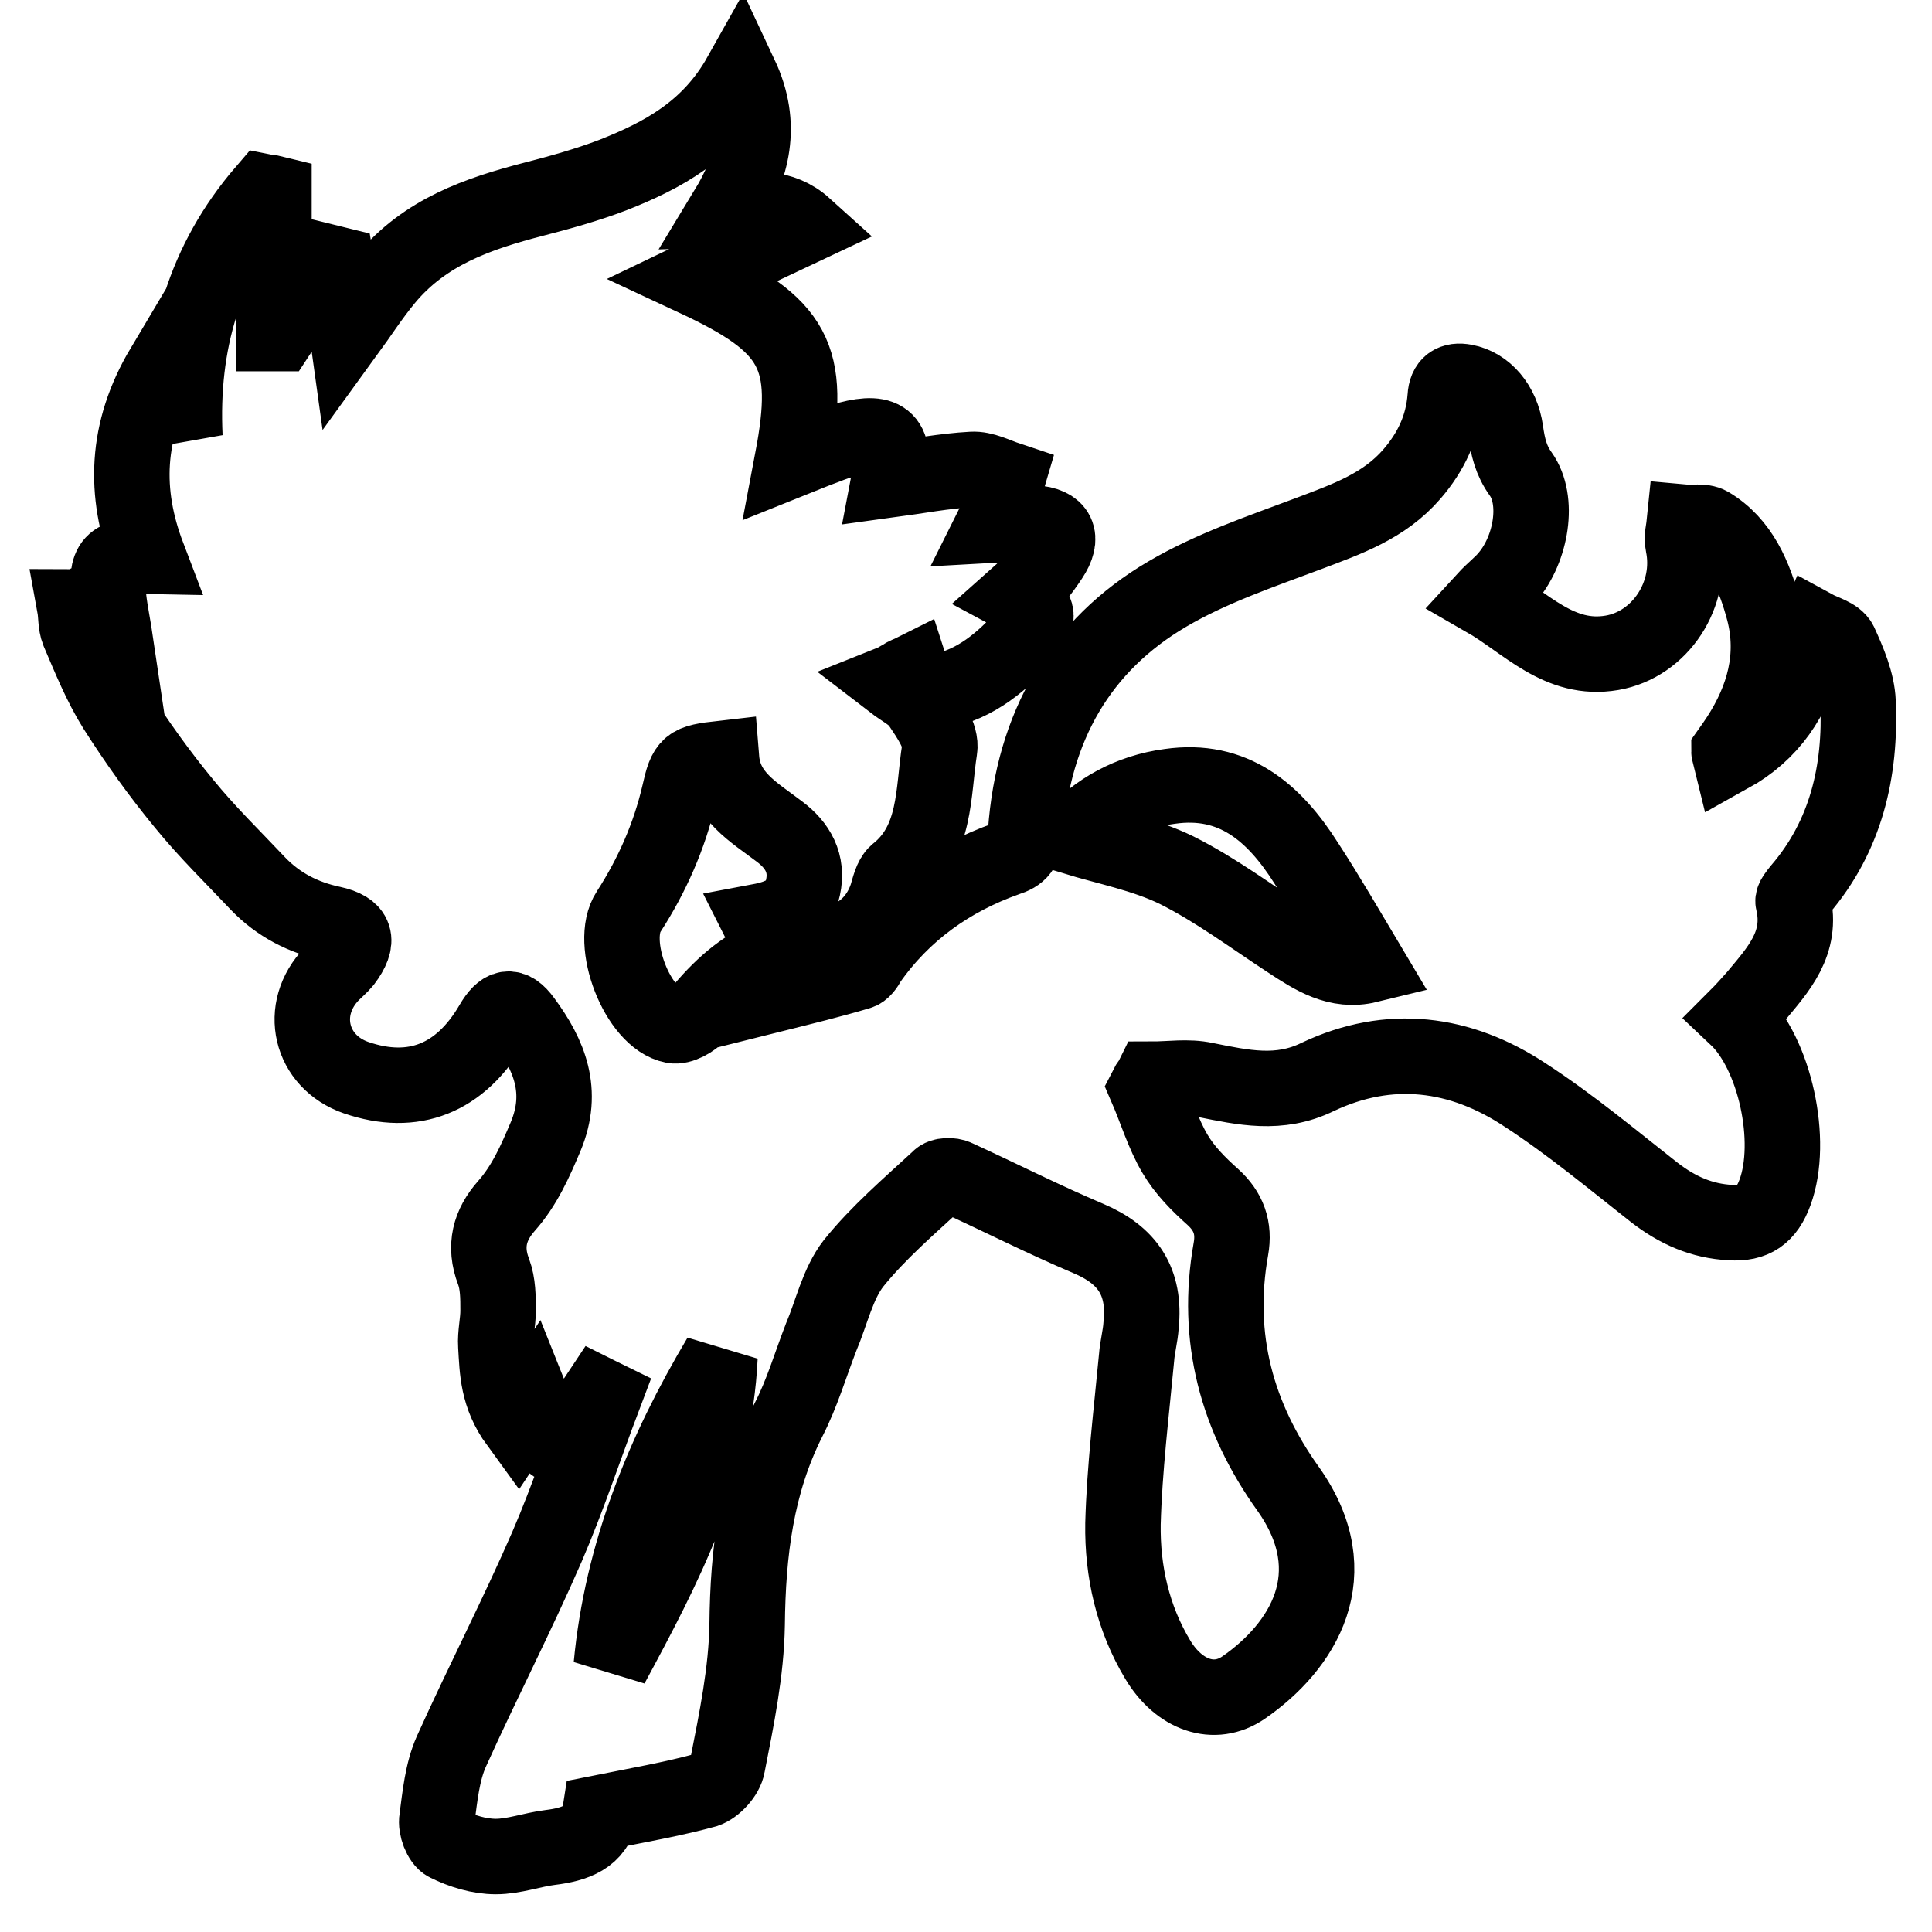 <?xml version="1.0" encoding="utf-8"?>
<!-- Svg Vector Icons : http://www.onlinewebfonts.com/icon -->
<!DOCTYPE svg PUBLIC "-//W3C//DTD SVG 1.1//EN" "http://www.w3.org/Graphics/SVG/1.1/DTD/svg11.dtd">
<svg version="1.1" xmlns="http://www.w3.org/2000/svg" xmlns:xlink="http://www.w3.org/1999/xlink" x="0px" y="0px" viewBox="0 0 256 256" enable-background="new 0 0 256 256" xml:space="preserve">
<g><g><path stroke-width="10" fill-opacity="0" stroke="#000000"  d="M10.8,80.2c1.3,1.6,2.7,3.2,4.6,5.4c-0.4-2.7-0.8-4.5-1-6.3c-0.4-4.9,0.3-5.7,5.2-5.6c-3.2-8.4-3-16.6,2-25c1.1,3.5,2,6.3,2.9,9.2C23.9,45.4,27.1,34.6,35,25.4c0.5,0.1,0.9,0.1,1.3,0.2c0,6.2,0,12.4,0,18.6c0.2,0,0.4,0,0.6,0c2.1-3.2,4.2-6.4,6.4-9.5c0.4,0.1,0.9,0.2,1.3,0.3c0.5,3,1,6.1,1.4,9c1.6-2.2,3.2-4.7,5.1-7c5.2-6.3,12.3-8.7,19.6-10.6c3.5-0.9,7.1-1.9,10.5-3.2c6.6-2.6,12.8-5.9,16.9-13.2c3.1,6.6,1.6,12.2-1.8,17.8c3.7-0.1,7.2-0.6,10.3,2.2c-4.9,2.3-9.5,4.5-14.5,6.9c13.3,6.2,15.5,10.3,12.9,24c1.5-0.6,2.9-1.2,4.3-1.7c1-0.4,2.1-0.8,3.1-1c5-1.3,6.4,0.2,5.4,5.4c3.7-0.5,7.3-1.2,11-1.4c1.5-0.1,3.2,0.8,4.7,1.3c-0.5,1.7-1,3.3-1.4,5c-0.1,0.3-0.2,0.5-0.5,1.1c1.9-0.1,3.7-0.4,5.4-0.3c3.2,0.2,4,1.9,2.2,4.6c-0.6,0.9-1.3,1.9-2,2.7c-0.7,0.8-1.5,1.6-2.4,2.4c2.8,1.5,3.2,2.8,1.3,5c-3.2,3.6-6.8,6.7-11.6,7.6c-2.4,0.4-2.9,0-3.7-2.5c-0.4,0.2-0.8,0.3-1.2,0.6c-0.4,0.2-0.8,0.5-1.3,0.7c1.3,1,2.8,1.7,3.6,2.9c1.2,1.8,2.9,4.2,2.6,6c-0.9,5.7-0.4,12.2-5.7,16.4c-0.7,0.6-1,2-1.3,3c-2.4,7.1-10.1,7.6-14.6,5.3c-0.9-0.4-1.8-0.9-2.3-1.9c3.2-0.6,5.2-1.7,5.8-4.5c0.7-3.2-0.7-5.6-3.1-7.4c-3.4-2.6-7.3-4.7-7.7-9.7c-4.4,0.5-4.7,0.7-5.6,4.7c-1.3,5.6-3.6,10.8-6.7,15.6c-2.7,4.1,1.2,14.2,5.9,15.1c1,0.2,2.6-0.7,3.4-1.6c2.7-3.3,5.8-6.2,9.7-7.7c0.6-0.2,1.3-0.1,2-0.2c0,0.8,0.2,1.7-0.1,2.4c-0.4,1.1-1,2-1.4,2.9c3.6-0.9,7.3-1.8,11-2.9c0.5-0.1,1-0.8,1.3-1.4c4.6-6.6,10.9-11,18.2-13.6c1.9-0.6,2.4-1.3,2.6-3.5c1-14,7.2-24.8,18.8-31.6c5.8-3.4,12.3-5.6,18.7-8c5-1.9,10-3.6,13.7-7.9c2.5-2.9,4.1-6.2,4.4-10.2c0.1-1.7,1-2.3,2.6-2c2.7,0.5,4.9,3,5.4,6.5c0.3,2.1,0.7,3.9,2,5.7c2.5,3.5,1.4,9.9-1.7,13.6c-0.8,1-1.9,1.8-3,3c5.4,3.1,9.8,8.3,16.8,7.1c6.4-1.1,10.8-7.8,9.4-14.4c-0.2-0.9,0.1-1.9,0.2-2.9c1.1,0.1,2.4-0.2,3.3,0.3c4.2,2.5,6,6.9,7.2,11.4c1.6,6.1,0,11.7-3.3,16.8c-0.4,0.6-0.8,1.2-1.3,1.9c0,0,0,0.1,0.1,0.5c5.4-3,8.5-7.6,10-13.6c0.3-1.1,0.8-2.2,1.3-3.3c1.1,0.6,2.8,1,3.3,2c1.1,2.4,2.3,5.2,2.4,7.8c0.4,9.2-1.6,17.8-7.7,24.9c-0.4,0.5-1,1.2-0.9,1.6c1.3,5.5-2,9-5,12.6c-0.8,0.9-1.6,1.8-2.5,2.7c5.1,4.8,7.6,16.4,5.1,23.2c-1.1,3-2.8,4.2-5.9,4c-3.8-0.2-7-1.6-10.1-4c-5.6-4.4-11.1-9-17.1-12.9c-8.6-5.7-18-6.9-27.5-2.4c-5.1,2.5-9.9,1.4-14.9,0.4c-2.3-0.5-4.7-0.1-7.1-0.1c-0.2,0.4-0.5,0.7-0.7,1.1c1.3,3,2.2,6.1,3.8,8.8c1.3,2.2,3.1,4,5,5.7c2.1,1.9,2.9,4.1,2.4,6.9c-2.1,11.8,0.8,22.3,7.6,31.8c8,11.3,1.9,20.9-5.9,26.3c-3.9,2.7-8.6,1-11.4-3.7c-3.3-5.5-4.7-11.7-4.6-18c0.2-7.3,1.1-14.6,1.8-22c0.1-1.4,0.5-2.8,0.6-4.3c0.6-5.8-1.8-9.3-7-11.5c-5.9-2.5-11.6-5.4-17.5-8.1c-0.6-0.3-1.9-0.3-2.3,0.2c-3.9,3.6-8,7.1-11.3,11.2c-2.1,2.7-2.9,6.5-4.3,9.8c-1.4,3.6-2.5,7.4-4.3,10.9c-4.3,8.5-5.4,17.6-5.5,27.2c-0.1,6.2-1.4,12.5-2.6,18.6c-0.2,1.3-1.7,2.9-2.9,3.3c-4.4,1.2-9,2-14,3c-0.5,3.2-3.3,4.2-6.6,4.6c-2.4,0.3-4.8,1.2-7.2,1.2c-2.2,0-4.5-0.7-6.5-1.7c-0.8-0.4-1.5-2.2-1.3-3.3c0.4-3,0.7-6.2,1.9-8.9c4.1-9.1,8.7-18,12.7-27.2c2.8-6.5,5-13.2,7.5-19.8c-0.2-0.1-0.5-0.2-0.7-0.3c-1.2,1.8-2.2,3.7-3.5,5.4c-1.6,2-2.4,1.9-3.6-0.5c-0.6-1.3-1.1-2.6-1.7-4.1c-0.6,0.9-1.1,1.8-1.9,3c-2.7-3.7-2.7-7-2.9-10.3c-0.1-1.5,0.3-3.1,0.3-4.6c0-1.8,0-3.6-0.6-5.2c-1.3-3.4-0.5-6.2,1.7-8.7c2.4-2.7,3.8-5.9,5.2-9.2c2.5-6,0.5-10.8-2.9-15.4c-1.6-2.2-2.8-1.9-4.2,0.5c-4.2,7.2-10.4,9.7-18,7.1c-6.1-2.1-7.8-9.1-3.2-13.8c0.5-0.5,1.1-1,1.6-1.6c2.1-2.8,1.6-4.3-1.6-5c-3.8-0.8-7.1-2.5-9.8-5.3c-3.3-3.5-6.8-6.9-9.8-10.6c-3.3-4-6.3-8.2-9.1-12.6c-2-3.2-3.4-6.7-4.9-10.2c-0.4-1-0.3-2.2-0.5-3.3C10.3,80.4,10.6,80.3,10.8,80.2z M181.3,127.9c-2.8-4.7-5.4-9.2-8.2-13.5c-4.3-6.8-9.7-11.4-18.1-10.2c-5.3,0.7-9.7,3.2-12.8,6.7c4.6,1.4,9.4,2.3,13.7,4.4c5.2,2.6,10,6.2,14.9,9.4C174,126.8,177.2,128.9,181.3,127.9z M95.4,179.8c-7.5,12.6-13,26-14.4,40.9C87.9,207.9,94.7,195,95.4,179.8z"/></g></g>
</svg>